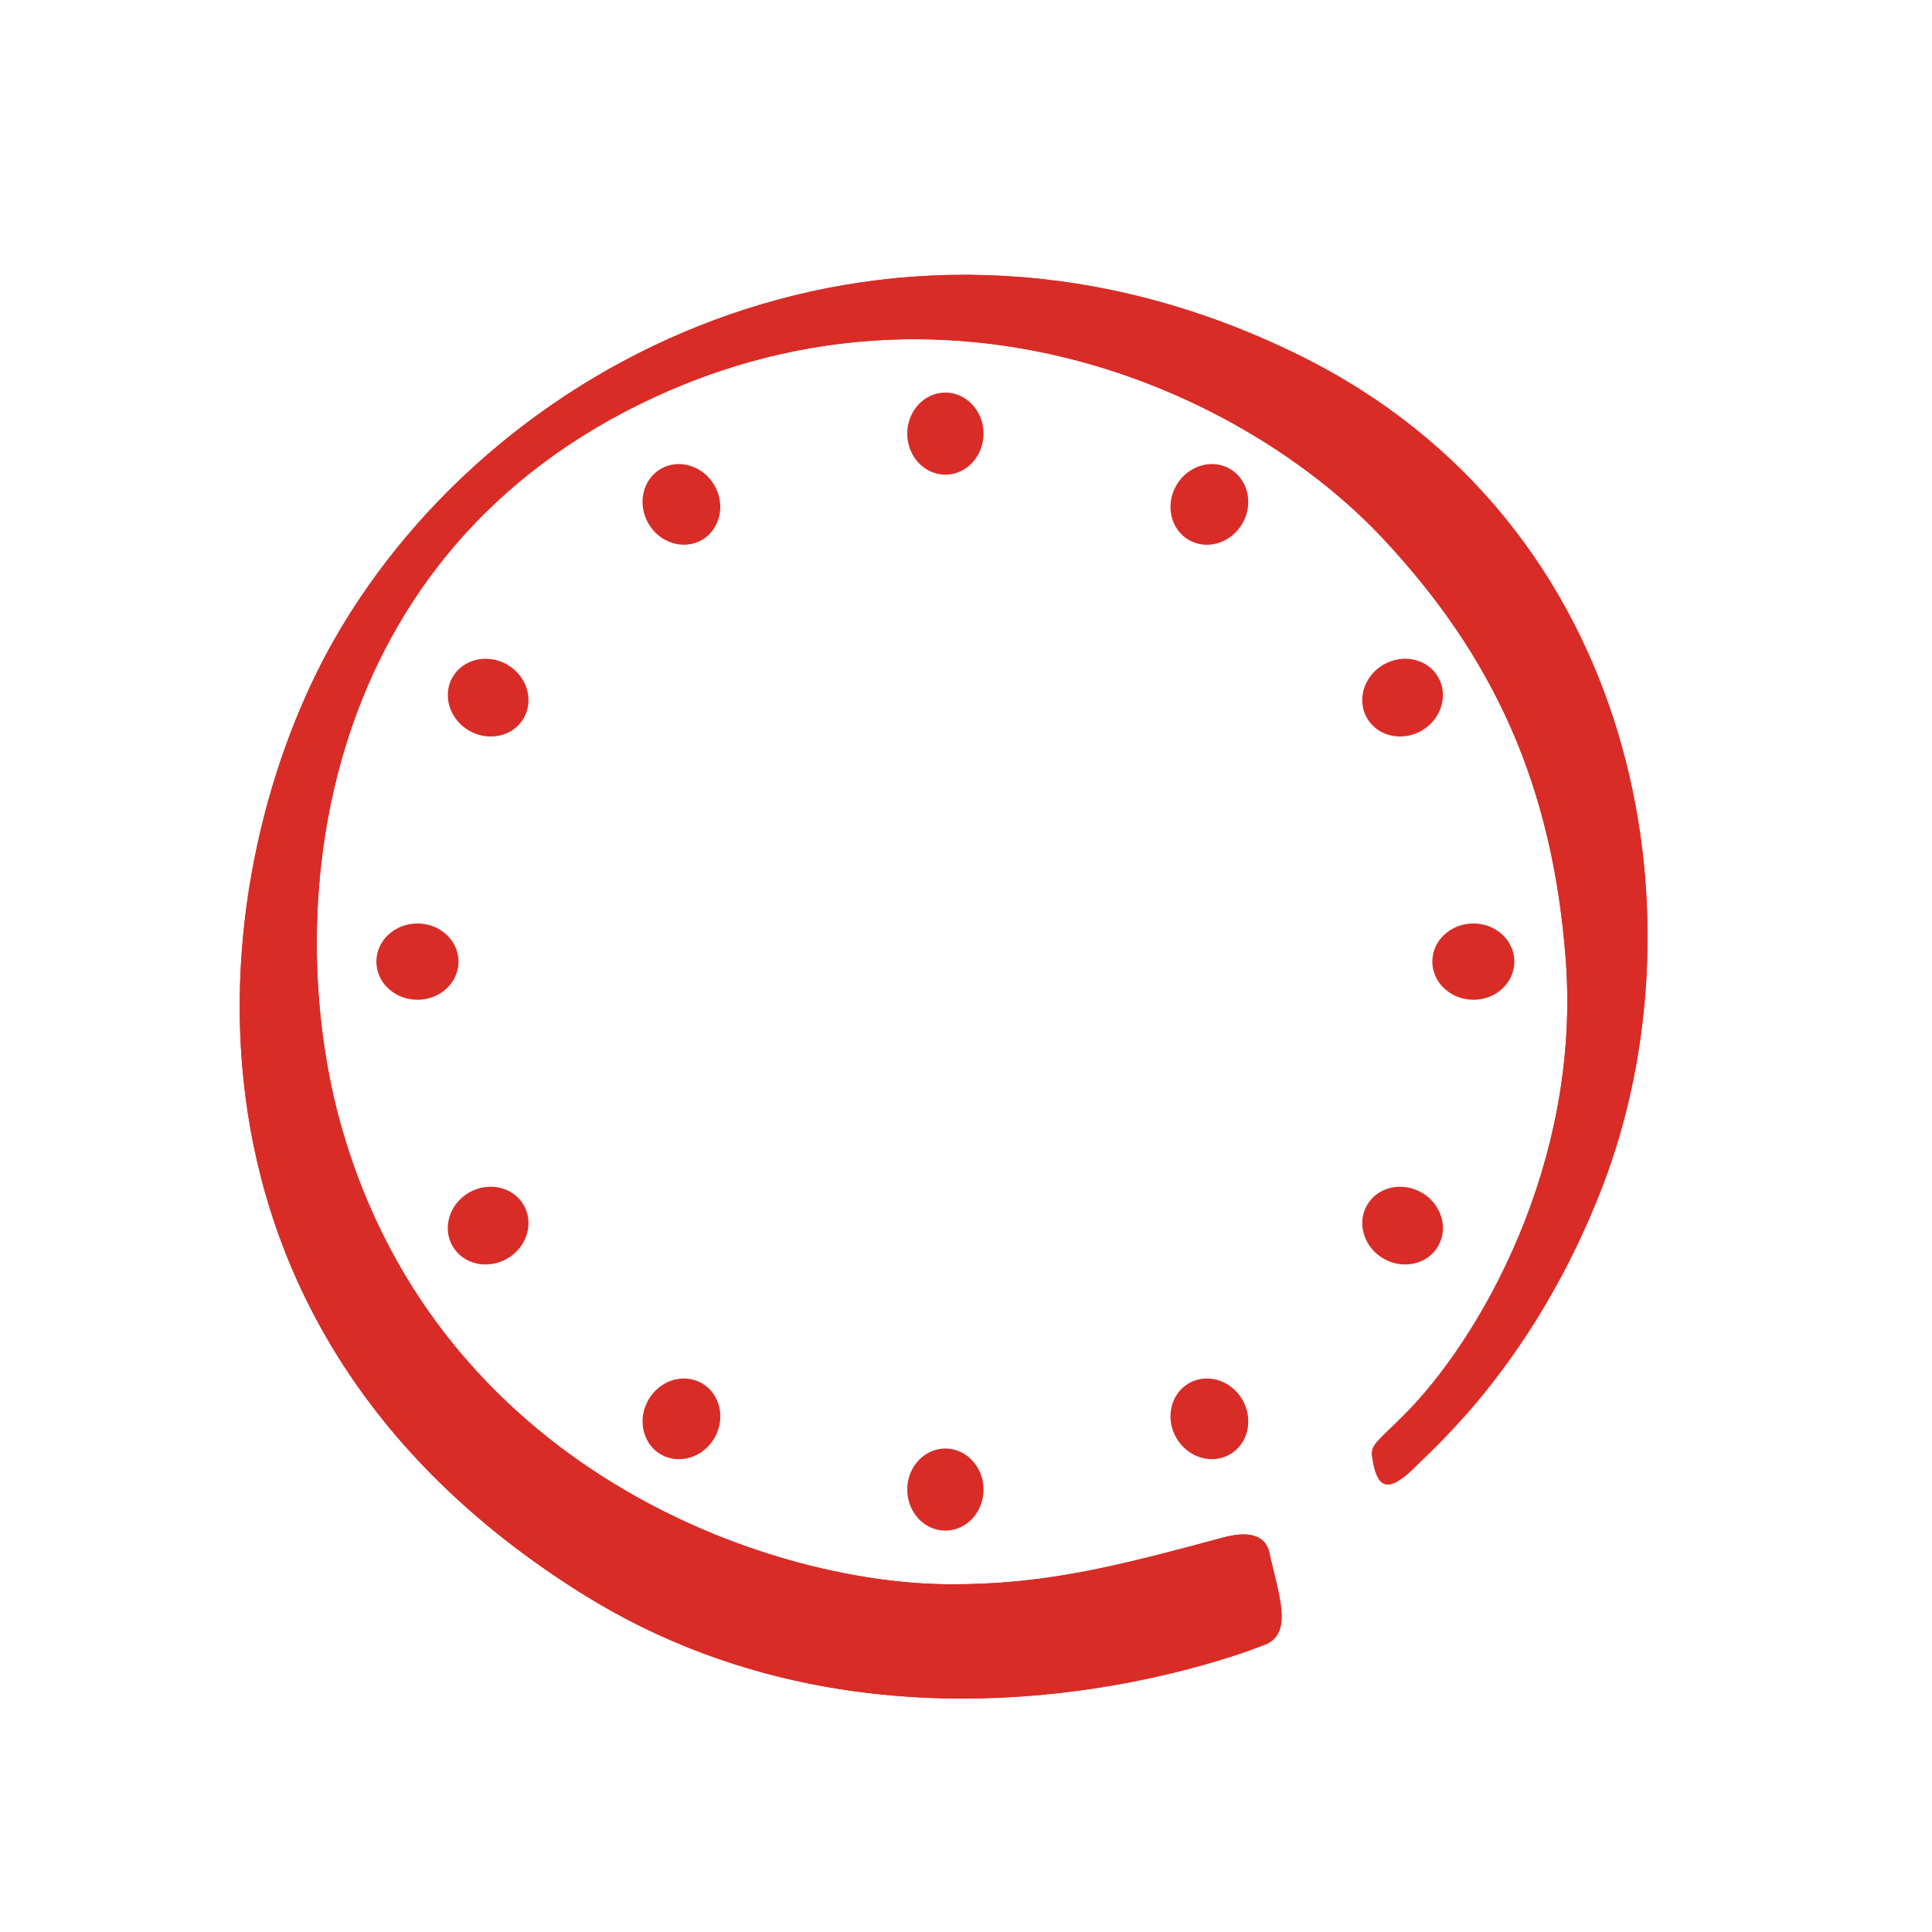 <?xml version="1.0" encoding="UTF-8"?> <svg xmlns="http://www.w3.org/2000/svg" id="Layer_1" data-name="Layer 1" viewBox="0 0 432 432"><defs><style> .cls-1 { fill: #d92c27; } </style></defs><path class="cls-1" d="m282.74,367.78s-80.83,33.58-152.72-11.51c-98.27-61.63-83.64-163.45-55.34-213.16,37.24-65.35,126.81-107.54,215.84-63.67,76.34,37.62,91.01,125.42,67.83,185.76-14.96,38.9-37.43,58.24-41.33,62.23-6.65,6.83-9.19,5.63-10.22-1.9-.34-2.47,1.47-3.46,7.15-9.13,16.54-16.52,39.69-55.9,36.14-102.05-2.97-38.67-15.98-67.31-40.75-93.82-31.4-33.62-98.59-63.39-166.2-30.2-73.77,36.21-80.16,115.39-66.63,162.2,21.8,75.52,94.56,101.52,135.69,101.72,21.48.09,37.09-3.93,61.4-10.48,6.48-1.73,9.5.06,10.24,3.44,2.01,9.3,5.51,18.09-1.12,20.59"></path><path class="cls-1" d="m282.74,367.78s-80.83,33.58-152.72-11.51c-98.27-61.63-83.64-163.45-55.34-213.16,37.24-65.35,126.81-107.54,215.84-63.67,76.34,37.62,91.01,125.42,67.83,185.76-14.96,38.9-37.43,58.24-41.33,62.23-6.65,6.83-9.19,5.63-10.22-1.9-.34-2.47,1.47-3.46,7.15-9.13,16.54-16.52,39.69-55.9,36.14-102.05-2.97-38.67-15.98-67.31-40.75-93.82-31.4-33.62-98.59-63.39-166.2-30.2-73.77,36.21-80.16,115.39-66.63,162.2,21.8,75.52,94.56,101.52,135.69,101.72,21.48.09,37.09-3.93,61.4-10.48,6.48-1.73,9.5.06,10.24,3.44,2.01,9.3,5.51,18.09-1.12,20.59"></path><path class="cls-1" d="m219.92,96.96c0,5.07-3.82,9.18-8.53,9.18s-8.53-4.11-8.53-9.18,3.83-9.18,8.53-9.18,8.53,4.11,8.53,9.18"></path><path class="cls-1" d="m219.92,333.07c0,5.07-3.82,9.18-8.53,9.18s-8.53-4.11-8.53-9.18,3.83-9.18,8.53-9.18,8.53,4.11,8.53,9.18"></path><path class="cls-1" d="m93.33,206.49c5.08,0,9.2,3.82,9.2,8.53s-4.12,8.53-9.2,8.53-9.17-3.83-9.17-8.53,4.1-8.53,9.17-8.53"></path><path class="cls-1" d="m329.45,206.49c5.06,0,9.17,3.82,9.17,8.53s-4.11,8.53-9.17,8.53-9.18-3.83-9.18-8.53,4.1-8.53,9.18-8.53"></path><path class="cls-1" d="m159.75,108.51c2.53,4.39,1.27,9.85-2.79,12.22-4.09,2.36-9.46.7-11.99-3.69-2.52-4.4-1.27-9.86,2.79-12.21,4.08-2.35,9.44-.7,11.99,3.69"></path><path class="cls-1" d="m277.81,312.99c2.53,4.4,1.28,9.87-2.8,12.22-4.08,2.35-9.45.7-11.98-3.69-2.54-4.4-1.28-9.87,2.8-12.22,4.08-2.35,9.44-.69,11.99,3.69"></path><path class="cls-1" d="m104.88,266.66c4.39-2.53,9.87-1.28,12.22,2.8,2.36,4.07.7,9.44-3.68,11.97-4.41,2.53-9.87,1.29-12.23-2.8-2.35-4.08-.7-9.44,3.69-11.97"></path><path class="cls-1" d="m309.36,148.61c4.4-2.53,9.87-1.29,12.22,2.79,2.35,4.07.69,9.44-3.69,11.98-4.39,2.53-9.87,1.27-12.22-2.8-2.36-4.08-.7-9.44,3.69-11.97"></path><path class="cls-1" d="m113.42,148.61c4.39,2.53,6.03,7.89,3.69,11.97-2.35,4.08-7.83,5.33-12.22,2.8-4.38-2.54-6.04-7.9-3.69-11.98,2.36-4.08,7.83-5.32,12.23-2.79"></path><path class="cls-1" d="m317.89,266.66c4.39,2.53,6.04,7.89,3.69,11.97-2.36,4.09-7.82,5.33-12.22,2.8-4.39-2.52-6.04-7.9-3.69-11.96,2.35-4.09,7.83-5.33,12.22-2.8"></path><path class="cls-1" d="m144.98,313c2.55-4.4,7.89-6.05,11.99-3.69,4.07,2.36,5.32,7.82,2.79,12.22-2.54,4.39-7.91,6.04-11.99,3.69-4.05-2.36-5.32-7.83-2.78-12.22"></path><path class="cls-1" d="m263.03,108.52c2.54-4.39,7.92-6.04,11.98-3.69,4.08,2.36,5.33,7.82,2.8,12.22-2.54,4.39-7.91,6.05-11.99,3.69-4.08-2.37-5.31-7.83-2.79-12.22"></path></svg> 